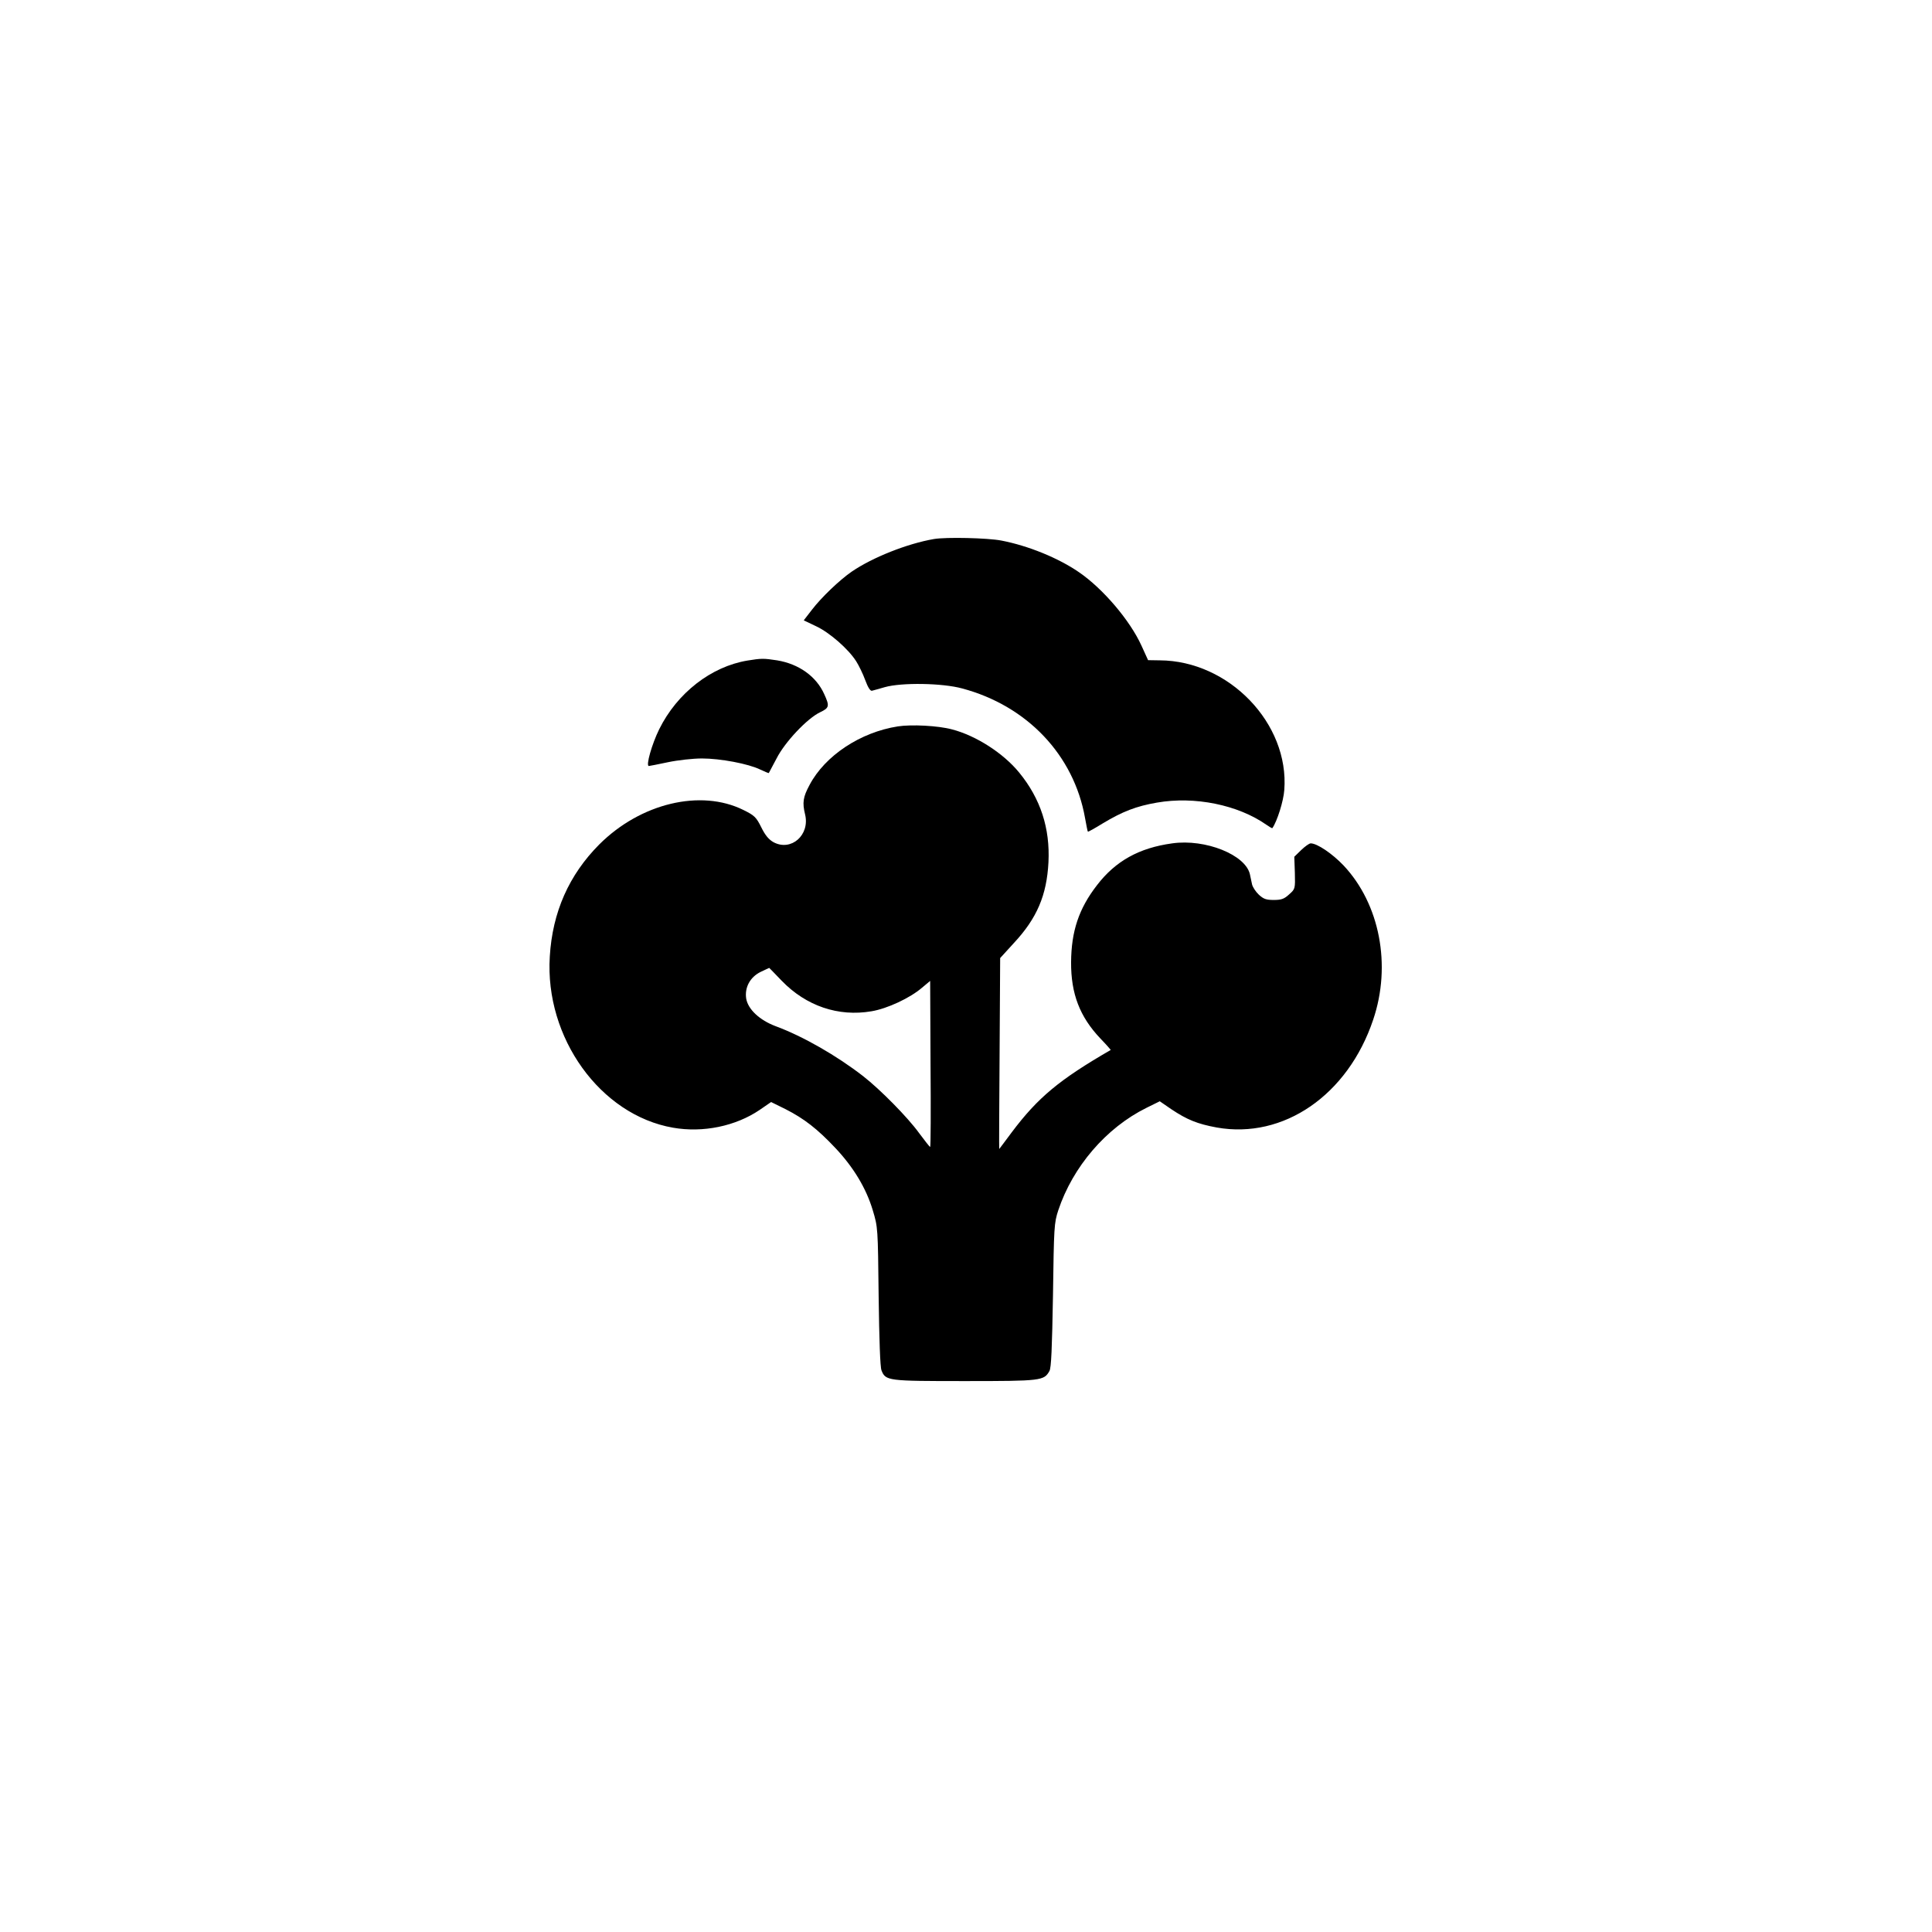 <?xml version="1.0" standalone="no"?>
<!DOCTYPE svg PUBLIC "-//W3C//DTD SVG 20010904//EN"
 "http://www.w3.org/TR/2001/REC-SVG-20010904/DTD/svg10.dtd">
<svg version="1.0" xmlns="http://www.w3.org/2000/svg"
 width="1024pt" height="1024pt" viewBox="0 0 1024 1024"
 preserveAspectRatio="xMidYMid meet">

<g transform="translate(0,1024) scale(0.1,-0.1)"
fill="#000000" stroke="none">
<path d="M4950 7383 c-140 -24 -325 -97 -436 -173 -65 -45 -160 -136 -210
-201 l-44 -57 65 -31 c71 -33 171 -120 213 -186 14 -22 36 -67 48 -100 14 -38
27 -59 36 -56 7 2 38 10 68 19 89 25 304 22 410 -7 344 -92 592 -353 651 -687
7 -38 13 -70 15 -72 1 -2 37 18 79 44 105 63 177 91 287 110 201 35 430 -12
581 -118 16 -11 29 -19 31 -17 25 36 59 143 63 202 27 352 -293 685 -660 687
l-62 1 -35 77 c-61 134 -204 302 -331 389 -110 76 -271 141 -412 168 -73 14
-293 19 -357 8z"/>
<path d="M3962 6739 c-193 -32 -373 -172 -468 -364 -39 -79 -72 -195 -55 -195
3 0 49 9 101 20 52 11 133 20 180 20 98 0 247 -28 310 -59 24 -11 44 -20 45
-18 1 1 19 36 41 77 44 87 163 213 231 245 48 23 51 32 22 95 -42 95 -135 161
-250 180 -72 11 -83 11 -157 -1z"/>
<path d="M4759 6390 c-199 -31 -386 -155 -468 -310 -35 -65 -39 -94 -24 -156
27 -109 -73 -198 -167 -148 -25 14 -44 36 -65 79 -27 54 -36 63 -95 92 -226
112 -545 36 -764 -183 -160 -161 -248 -358 -262 -594 -27 -430 268 -840 653
-907 159 -28 332 8 459 94 l61 42 77 -38 c98 -50 168 -104 264 -206 96 -102
163 -213 198 -330 27 -90 27 -92 31 -455 3 -232 8 -375 15 -393 22 -56 32 -57
443 -57 405 0 418 2 447 53 10 16 14 120 19 402 5 362 6 383 28 450 77 231
253 437 467 543 l71 35 61 -42 c84 -56 138 -78 241 -97 354 -63 695 172 829
571 98 289 35 614 -157 818 -60 63 -140 117 -174 117 -8 0 -30 -16 -50 -35
l-37 -36 3 -85 c2 -85 2 -86 -31 -115 -26 -24 -41 -29 -81 -29 -40 0 -54 5
-79 28 -17 16 -33 41 -36 55 -3 15 -8 38 -11 52 -22 104 -236 190 -412 165
-176 -24 -301 -94 -399 -222 -96 -124 -136 -244 -137 -408 -1 -167 46 -289
155 -404 32 -33 56 -61 55 -61 -273 -158 -386 -252 -525 -437 -36 -49 -66 -88
-66 -88 -1 0 0 228 2 506 l3 506 73 80 c122 131 174 253 183 428 9 180 -42
337 -155 475 -84 103 -229 196 -356 229 -74 20 -215 27 -287 16z m-615 -1349
c129 -133 299 -191 475 -161 84 14 204 70 268 125 l43 36 2 -440 c2 -243 1
-441 -2 -440 -3 0 -29 34 -59 74 -60 83 -205 230 -296 301 -139 108 -318 211
-464 265 -85 32 -146 89 -156 146 -9 59 20 114 77 142 24 11 44 21 45 21 0 0
31 -31 67 -69z"/>
</g>
</svg>
